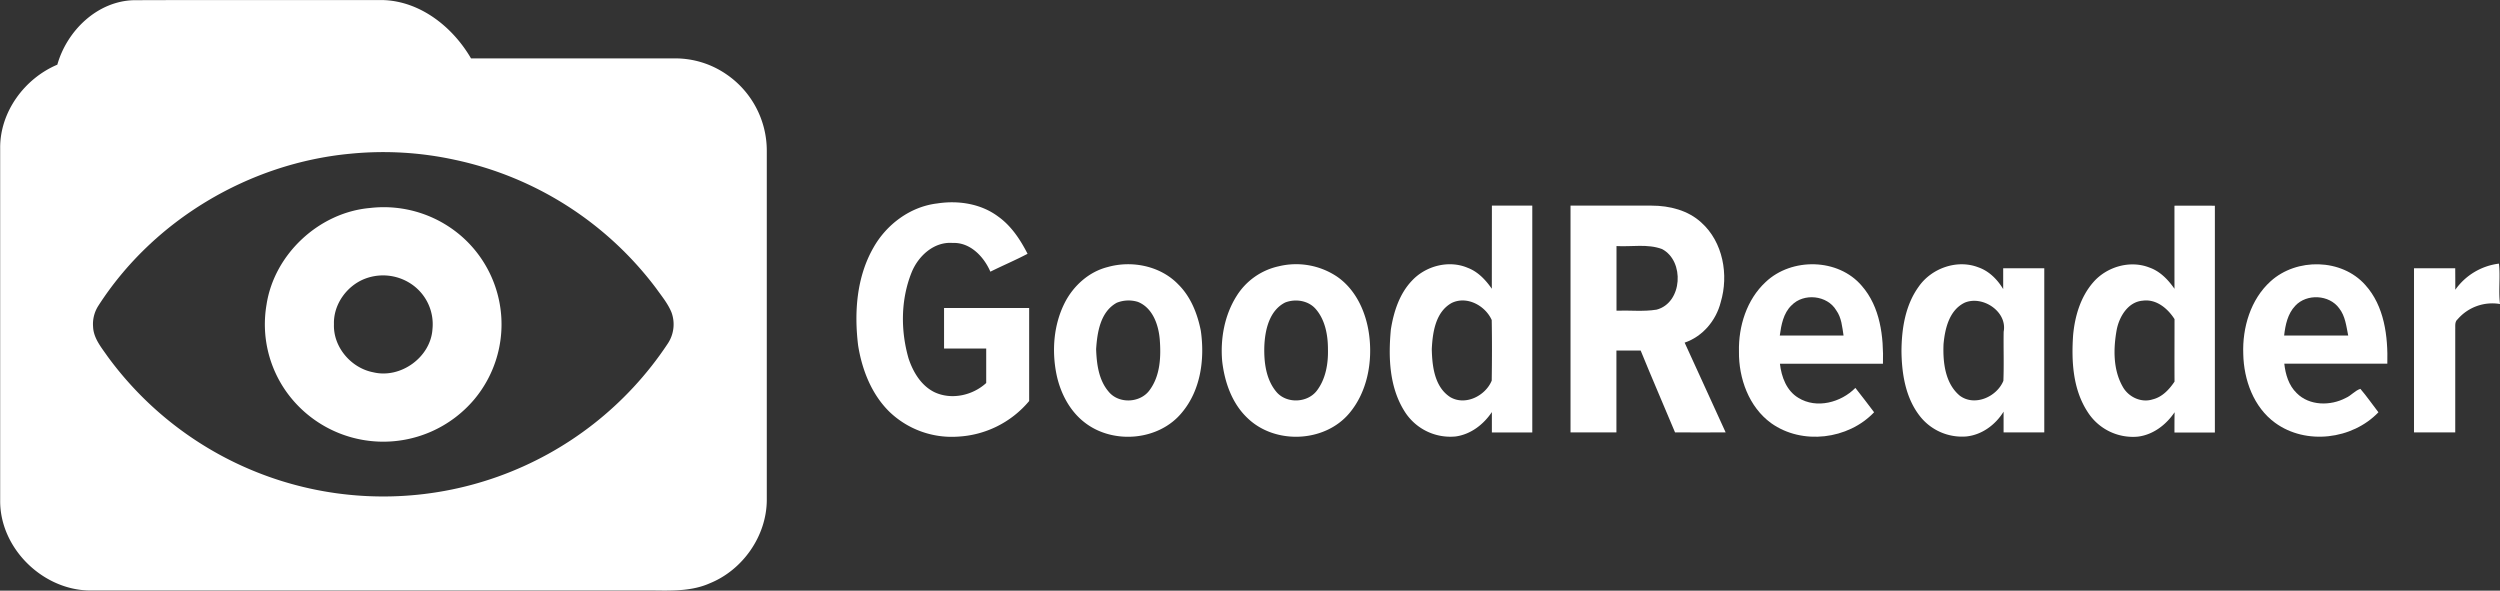 <?xml version="1.0" encoding="UTF-8"?> <svg xmlns="http://www.w3.org/2000/svg" id="Layer_1" data-name="Layer 1" viewBox="0 0 1008.23 238.22"><rect x="0" y="0" width="1008.23" height="238.22" fill="#333333" stroke="none"/> <defs> <style>.cls-1{fill:#fff;}</style> </defs> <title>good reader logo dark turquoise</title> <path class="cls-1" d="M114.74,327.92c3.88-13.72,16.16-25.65,30.89-26,33.39-.13,66.78,0,100.16-.06,15.2.32,28.39,10.8,35.79,23.53q41,0,82.07,0a36.33,36.33,0,0,1,20.94,6.43,37.3,37.3,0,0,1,16.27,30.83q0,70.51,0,141c-.13,14.41-9.7,28.06-23,33.43-6.95,3.1-14.69,3-22.14,2.9q-114,0-227.94,0c-19-.22-36.23-17.08-36.09-36.27q0-71,0-142.08C91.56,347,101.47,333.54,114.74,327.92Zm118.14,35.92c-40.82,3.82-79.5,26.83-101.66,61.41a13.65,13.65,0,0,0-2.06,8.37c.17,4.59,3.28,8.26,5.77,11.86a137.63,137.63,0,0,0,225.89-4.91,14,14,0,0,0,1.64-12.66c-1.45-3.62-4-6.66-6.23-9.8A137.22,137.22,0,0,0,275,366.28,135.35,135.35,0,0,0,232.88,363.84Z" transform="translate(-91.62 -301.84)"></path> <path class="cls-1" d="M443.84,401.76c5.28-9.42,14.89-16.59,25.73-17.87,8.42-1.31,17.55.05,24.51,5.21,5.34,3.78,9,9.33,11.95,15.09-4.92,2.59-10,4.73-15,7.22-2.61-6.06-8.14-11.9-15.22-11.59-7.55-.59-13.9,5.29-16.56,11.92-4.39,10.95-4.45,23.37-1.22,34.65,1.84,5.52,5.08,11,10.51,13.64,6.84,3.18,15.35,1.29,20.81-3.73,0-4.64,0-9.27,0-13.9h-17V426.06h34.32q0,18.75,0,37.51a40.18,40.18,0,0,1-28.93,14.37,36.29,36.29,0,0,1-27.39-10c-7.25-7.09-11.1-17-12.66-26.82C436.07,427.83,437.06,413.62,443.84,401.76Z" transform="translate(-91.62 -301.84)"></path> <path class="cls-1" d="M693.29,384.76h16.29q0,45.74,0,91.48h-16.3c0-2.74,0-5.48,0-8.22-3.34,5-8.51,9-14.59,9.84a21.78,21.78,0,0,1-20.81-10.43c-6-9.73-6.38-21.69-5.33-32.77,1.14-7.09,3.45-14.36,8.53-19.66,5.54-5.94,14.85-8.38,22.43-5.16,4.15,1.55,7.27,4.89,9.75,8.46ZM677.12,424c-6.56,3.61-7.74,11.85-8.07,18.62.15,6.94,1.09,15.3,7.49,19.4,6.12,3.54,14.17-.58,16.68-6.68.12-8.14.15-16.3,0-24.44C690.62,425.08,683.22,421.07,677.12,424Z" transform="translate(-91.62 -301.84)"></path> <path class="cls-1" d="M725,384.77q16.38,0,32.75,0c7.15,0,14.66,1.88,20,6.82,8.77,7.85,11.11,21.14,7.82,32.12-1.84,7.35-7.29,13.87-14.55,16.31,5.55,12.05,11,24.14,16.54,36.2-6.8.08-13.61,0-20.41,0-4.59-11-9.38-22-13.86-33h-9.78v33H725Zm18.54,16.31v26.05c5.38-.19,10.83.45,16.16-.41,10.48-2.74,11.41-19.63,2.2-24.44C756.06,400.11,749.67,401.42,743.57,401.08Z" transform="translate(-91.62 -301.84)"></path> <path class="cls-1" d="M968.56,384.8c5.43-.06,10.86,0,16.3,0v91.47c-5.44,0-10.87,0-16.3,0,0-2.73,0-5.45.06-8.18-3.41,5.07-8.7,9.13-14.89,9.85a21.65,21.65,0,0,1-20.25-10.07c-5.89-9.08-6.51-20.36-5.79-30.85.69-7.65,3-15.48,8.14-21.36,5.41-6.24,14.82-9,22.61-5.93,4.32,1.5,7.58,4.91,10.13,8.58C968.55,407.11,968.57,396,968.56,384.8Zm-23.27,49.92c-1.39,7.61-1.54,16.1,2.37,23,2.27,4.2,7.46,6.68,12.1,5.19,3.86-.93,6.71-4,8.83-7.17-.05-8.4,0-16.8,0-25.2-2.73-4.3-7.36-8.19-12.79-7.44C949.89,423.54,946.35,429.45,945.29,434.72Z" transform="translate(-91.62 -301.84)"></path> <path class="cls-1" d="M240.84,385.72A47.77,47.77,0,0,1,278,397.35a47.16,47.16,0,0,1,4.94,65.5,48,48,0,0,1-75.66-2.78,47,47,0,0,1-8.17-35.37C202.21,404.32,220.33,387.51,240.84,385.72Zm-1.75,28.43c-7.49,2.75-13.05,10.38-12.79,18.46-.34,9.2,6.92,17.67,15.86,19.37,11,2.67,23.14-6.05,23.87-17.39A19.53,19.53,0,0,0,258.36,417,20.41,20.41,0,0,0,239.09,414.15Z" transform="translate(-91.62 -301.84)"></path> <path class="cls-1" d="M538.29,409.55c9.78-2.79,21.27-.49,28.46,6.93,5.09,5,7.79,11.86,9.15,18.75,1.63,11.34,0,23.9-7.58,32.94-9.26,11.42-27.74,13-39.22,4.09-6.19-4.75-9.93-12.12-11.45-19.66-1.88-9.54-1.07-19.81,3.33-28.57C524.46,417.14,530.72,411.46,538.29,409.55ZM542,423.94c-6.6,3.62-7.88,11.9-8.32,18.71.21,5.91,1,12.4,5,17.09,4.1,5.12,12.94,4.67,16.66-.69,4.23-5.8,4.54-13.44,4-20.34-.5-5.9-2.85-12.72-8.79-15.11A12.75,12.75,0,0,0,542,423.94Z" transform="translate(-91.62 -301.84)"></path> <path class="cls-1" d="M607.19,409.26a29.69,29.69,0,0,1,23.69,4.17c7.59,5.25,11.66,14.3,12.87,23.24,1.5,11-.66,23.2-8,31.87-9.94,11.79-29.83,12.63-40.92,2-6.35-5.93-9.34-14.57-10.31-23-.79-9.07.91-18.58,5.82-26.34A26.72,26.72,0,0,1,607.19,409.26Zm2.72,14.58c-6.43,3.25-8.16,11.18-8.4,17.78-.18,6.33.67,13.28,4.89,18.29,4.08,4.81,12.46,4.47,16.28-.5,3.62-4.74,4.65-11,4.49-16.79,0-5.7-1.14-11.87-5-16.24C619.17,423,614,422.24,609.91,423.84Z" transform="translate(-91.62 -301.84)"></path> <path class="cls-1" d="M803.68,415.59c10.47-9.94,29.26-9.66,38.76,1.5,7.5,8.54,8.87,20.51,8.56,31.43H809.45c.6,5.29,2.64,10.89,7.43,13.76,7.34,4.55,17.21,1.88,23-4q3.83,4.86,7.55,9.82c-10.44,11-29,13.31-41.5,4.41-9-6.53-13.14-18.07-13-28.91C792.7,433.39,796.07,422.65,803.68,415.59Zm10.44,9.4c-3.29,3.17-4.13,7.86-4.73,12.18q12.86,0,25.72,0c-.54-3.5-.81-7.21-2.94-10.17C828.56,420.88,819,419.88,814.12,425Z" transform="translate(-91.62 -301.84)"></path> <path class="cls-1" d="M865.49,417.34c5.17-7.37,15.47-11,24-7.68,4.32,1.5,7.69,4.91,10,8.77,0-2.8,0-5.6,0-8.39,5.52,0,11,0,16.57,0v66.18c-5.47,0-10.94,0-16.41,0,0-2.79,0-5.57,0-8.36-3.26,5.29-8.73,9.35-15,10a21.58,21.58,0,0,1-18.88-8.36c-5.68-7.36-7.19-16.93-7.3-26C858.52,434.45,860,424.86,865.49,417.34ZM884,423.89c-6.27,3-8,10.47-8.57,16.76-.3,7.25.61,15.81,6.56,20.77,6,4.46,14.93.47,17.58-6,.26-6.59,0-13.2.11-19.79C901.24,427.5,891.23,420.89,884,423.89Z" transform="translate(-91.62 -301.84)"></path> <path class="cls-1" d="M1007.34,415.28c10.47-9.5,28.63-9.25,38.17,1.47,7.72,8.54,9.19,20.7,8.9,31.76h-41.55c.47,4.32,1.77,8.76,5,11.87,5.11,5.17,13.64,5.21,19.78,1.95,2.15-.91,3.68-2.95,5.9-3.67,2.58,3,4.84,6.31,7.28,9.45-10.52,11-29.25,13.32-41.68,4.24-8.67-6.31-12.62-17.33-12.83-27.74C995.91,434,999.25,422.58,1007.34,415.28Zm9.94,9.88c-3.07,3.23-4,7.73-4.49,12q12.91,0,25.84,0c-.77-3.78-1.16-7.85-3.65-11C1031,420.67,1021.91,420.16,1017.28,425.16Z" transform="translate(-91.62 -301.84)"></path> <path class="cls-1" d="M1081.82,418.7a25.35,25.35,0,0,1,17.6-10.54c.62,5.41-.26,10.87.43,16.29a18.48,18.48,0,0,0-17.12,6.19c-1.19,1-.87,2.63-.93,4,0,13.86,0,27.72,0,41.59-5.55,0-11.09,0-16.63,0q0-33.11,0-66.2c5.53,0,11.08,0,16.62,0C1081.81,412.94,1081.83,415.82,1081.82,418.7Z" transform="translate(-91.62 -301.84)"></path> </svg> 